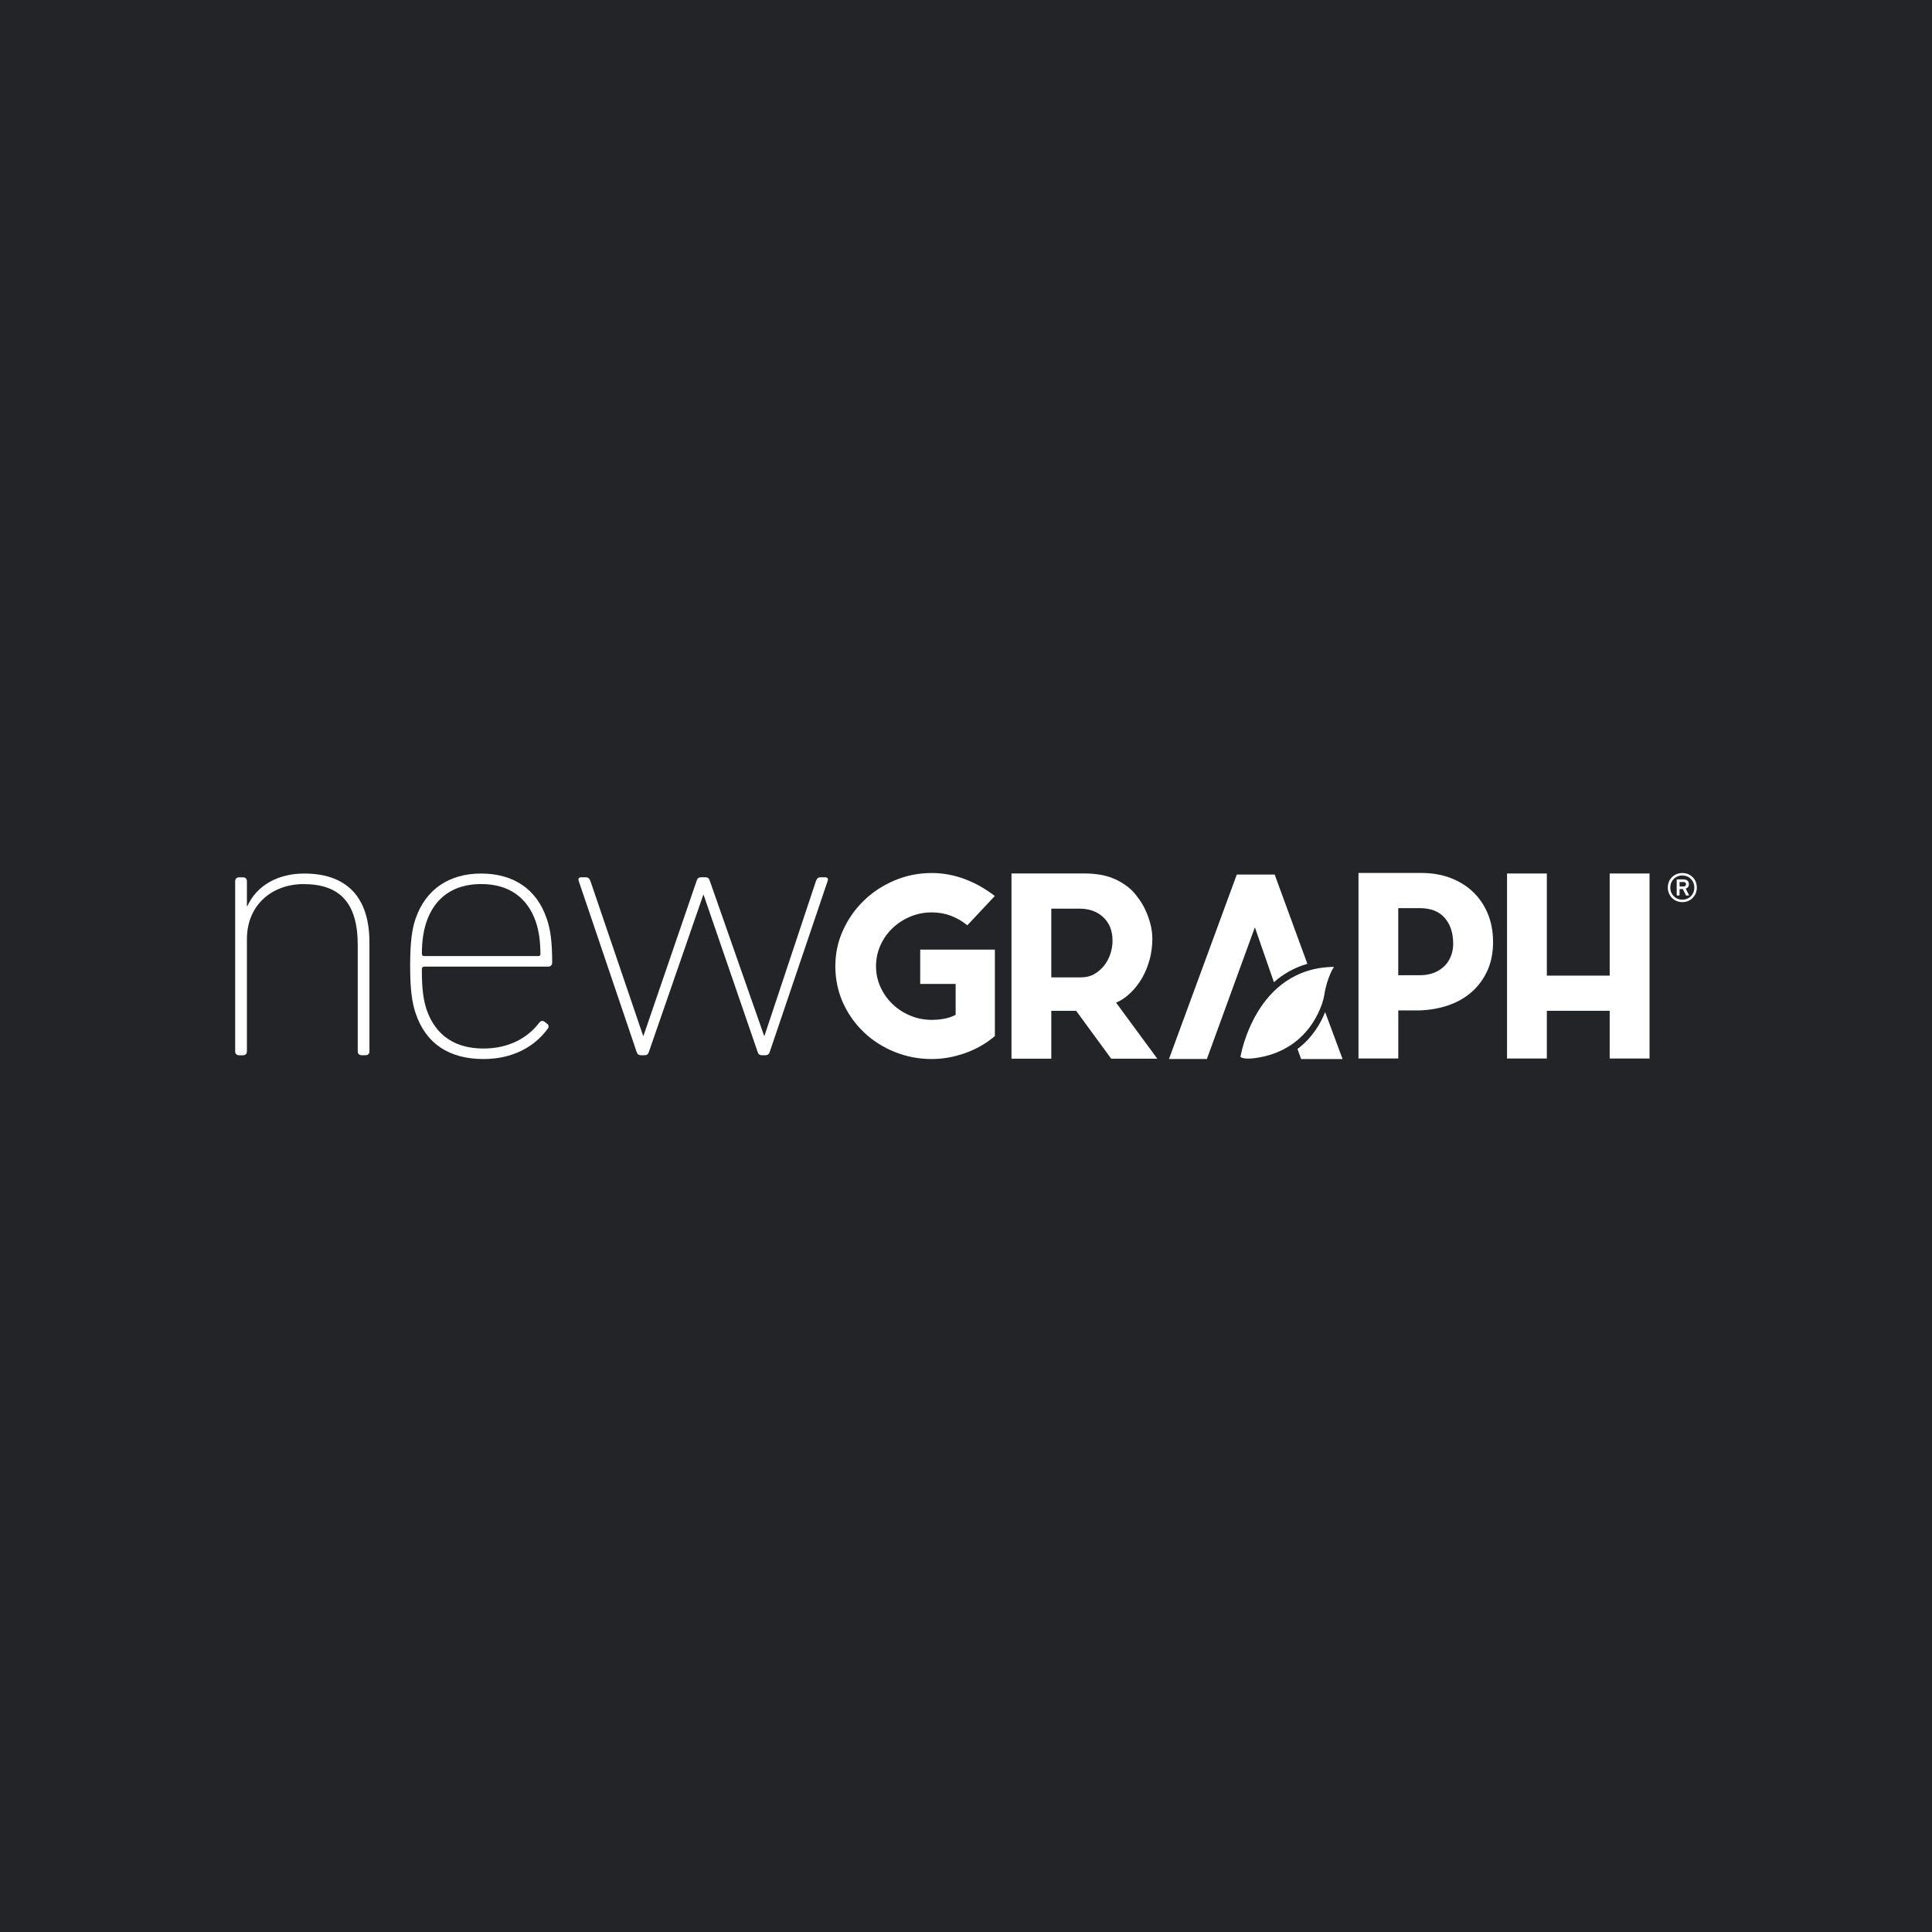 <svg xmlns="http://www.w3.org/2000/svg" id="Capa_1" data-name="Capa 1" viewBox="0 0 444.53 444.53"><defs><style>      .cls-1 {        fill: #232428;      }      .cls-2 {        fill: #fff;      }    </style></defs><rect class="cls-1" x="0" width="444.53" height="444.53"></rect><g><path class="cls-2" d="M84.1,242.8c.54,0,.9-.35.9-.86v-25.14c0-10.54-5.39-15.81-15-15.81-6.1,0-10.95,2.77-13.1,7.52h-.09v-5.79c0-.51-.36-.86-.9-.86h-.9c-.54,0-.9.35-.9.86v39.23c0,.51.36.86.9.86h.9c.54,0,.9-.35.9-.86v-25.83c0-8.04,5.93-12.7,13.02-12.7,8.35,0,12.48,4.32,12.48,13.99v24.53c0,.51.36.86.9.86h.9,0Z"></path><path class="cls-2" d="M124.36,219.47c0,.35-.17.51-.54.51h-26.21c-.36,0-.54-.17-.54-.51,0-2.94.36-5.18.99-7.17,1.98-5.96,6.46-8.89,12.65-8.89s10.68,2.94,12.65,8.89c.62,1.98.98,4.24.98,7.17M127.05,221.55c0-5.18-.45-7.87-1.26-10.19-2.33-6.92-7.81-10.37-15.08-10.37s-12.74,3.55-15.08,10.36c-.81,2.33-1.26,5.27-1.26,10.89s.45,8.46,1.26,10.89c2.33,7,7.72,10.54,15.62,10.54,6.74,0,11.76-2.85,14.72-6.91.36-.43.36-.86-.09-1.21l-.54-.43c-.45-.35-.9-.26-1.26.17-2.6,3.45-6.91,5.96-12.84,5.96-6.29,0-10.95-2.77-13.1-8.99-.72-2.25-1.08-4.67-1.08-9.24,0-.35.18-.61.54-.61h28.46c.62,0,.99-.35.99-.86"></path><path class="cls-2" d="M176.06,242.8c.62,0,.9-.26,1.08-.86l13.29-39.23c.18-.51,0-.86-.62-.86h-.9c-.62,0-.9.17-1.17.86l-11.84,35.6h-.09l-12.48-35.6c-.18-.61-.45-.86-1.08-.86h-.9c-.62,0-.9.26-1.08.86l-12.21,35.6h-.09l-12.12-35.6c-.27-.69-.54-.86-1.17-.86h-.9c-.62,0-.81.35-.62.86l13.29,39.23c.18.61.45.86,1.08.86h.72c.62,0,.9-.26,1.08-.86l12.48-36.03h.09l12.39,36.03c.18.61.45.86,1.08.86h.73Z"></path><path class="cls-2" d="M218.81,210.71c1.37.52,2.62,1.26,3.76,2.19l6.32-6.74c-2.19-1.7-4.52-3.01-6.98-3.92-2.46-.91-4.98-1.37-7.54-1.37-3,0-5.83.57-8.53,1.7-2.69,1.14-5.05,2.68-7.08,4.65s-3.62,4.25-4.8,6.84-1.76,5.35-1.76,8.27.59,5.8,1.76,8.39,2.78,4.85,4.8,6.78c2.02,1.93,4.38,3.44,7.08,4.53s5.54,1.64,8.53,1.64c2.56,0,5.14-.46,7.71-1.37s4.84-2.22,6.83-3.92v.42-20.31h-17.18v7.9h8.15v7.11c-.75.4-1.61.7-2.55.88s-1.93.28-2.94.28c-1.73,0-3.37-.32-4.93-.97-1.56-.64-2.93-1.54-4.11-2.67s-2.1-2.45-2.78-3.95c-.67-1.5-1.01-3.08-1.01-4.74s.34-3.3,1.01-4.81c.67-1.5,1.6-2.82,2.78-3.95,1.18-1.14,2.55-2.02,4.11-2.67s3.2-.97,4.93-.97c1.6,0,3.09.27,4.46.79"></path><path class="cls-2" d="M255.98,216.43c0,1.01-.16,2.02-.48,3-.32.99-.79,1.89-1.43,2.71-.63.81-1.4,1.47-2.28,1.98-.89.51-1.9.76-3.05.76h-6.85v-15.81h6.47c2.28,0,4.13.67,5.52,2,1.4,1.34,2.1,3.12,2.1,5.35M264.52,220.8c.41-1.54.62-3.14.62-4.81,0-1.09-.14-2.18-.41-3.25s-.62-2.09-1.04-3.04c-.42-.96-.91-1.83-1.48-2.65-.57-.81-1.12-1.5-1.67-2.07-1.34-1.3-2.9-2.29-4.67-2.98s-3.91-1.03-6.43-1.03h-16.71v42.62h9.16v-11.01h5.72l8.06,11.01h10.61l-9.48-12.89c1.21-.52,2.33-1.29,3.35-2.28s1.9-2.13,2.64-3.41c.74-1.28,1.3-2.68,1.73-4.23"></path><path class="cls-2" d="M334.37,217.07c0,1.02-.17,1.98-.51,2.87s-.84,1.67-1.49,2.32c-.65.65-1.45,1.17-2.4,1.55s-2.05.58-3.32.58h-4.93v-15.44h4.93c2.53,0,4.44.74,5.74,2.22,1.3,1.49,1.96,3.45,1.96,5.89M343.53,216.67c0-2.31-.39-4.43-1.17-6.35s-1.88-3.58-3.32-4.99c-1.43-1.4-3.16-2.49-5.18-3.28-2.02-.79-4.27-1.19-6.76-1.19h-14.53v42.68h9.16v-11.06h4.93c2.4-.08,4.63-.49,6.7-1.21,2.06-.73,3.84-1.76,5.34-3.1,1.5-1.34,2.67-2.96,3.54-4.86.86-1.9,1.3-4.12,1.3-6.63"></path><polygon class="cls-2" points="370.37 224.48 355.91 224.48 355.91 200.98 346.75 200.98 346.75 243.55 355.91 243.55 355.91 232.57 370.37 232.57 370.37 243.55 379.54 243.55 379.54 200.98 370.37 200.98 370.37 224.48"></polygon><path class="cls-2" d="M285.41,243.18s3.34-20.53,21.53-20.71c0,0-1.58,2.25-2.23,6.44-.43,2.74-3.78,12.97-16.04,14.56-2.66.35-3.24-.28-3.24-.28"></path><path class="cls-2" d="M293.11,226c2.07-1.84,4.61-3.35,7.7-4.24l-7.52-20.53h-8.72l-15.6,42.43h8.72l11.04-30.3,4.38,12.63h0Z"></path><path class="cls-2" d="M304.89,232.87c-.95,2.42-2.81,5.83-6.36,8.49l.84,2.31h9.54l-4.01-10.8h0Z"></path><path class="cls-2" d="M387.31,203.97h-.79c-.06,0-.07-.04-.07-.07v-.89c0-.06.02-.07.07-.07h.79c.42,0,.62.17.62.51s-.19.52-.62.52M386.33,206.05c.07,0,.12-.04.12-.12v-1.3c0-.06.02-.07.07-.07h.67l.7,1.37c.04.09.09.12.16.12h.49c.07,0,.1-.06.07-.12l-.75-1.45c.45-.16.74-.52.74-1.04,0-.7-.47-1.1-1.28-1.1h-1.41c-.07,0-.12.04-.12.12v3.46c0,.09.06.12.12.12h.42ZM387.08,207c-1.58,0-2.76-1.19-2.76-2.78s1.18-2.78,2.76-2.78,2.76,1.18,2.76,2.78-1.18,2.78-2.76,2.78M387.08,207.57c1.91,0,3.34-1.45,3.34-3.36s-1.43-3.34-3.34-3.34-3.34,1.45-3.34,3.34,1.45,3.36,3.34,3.36"></path></g></svg>